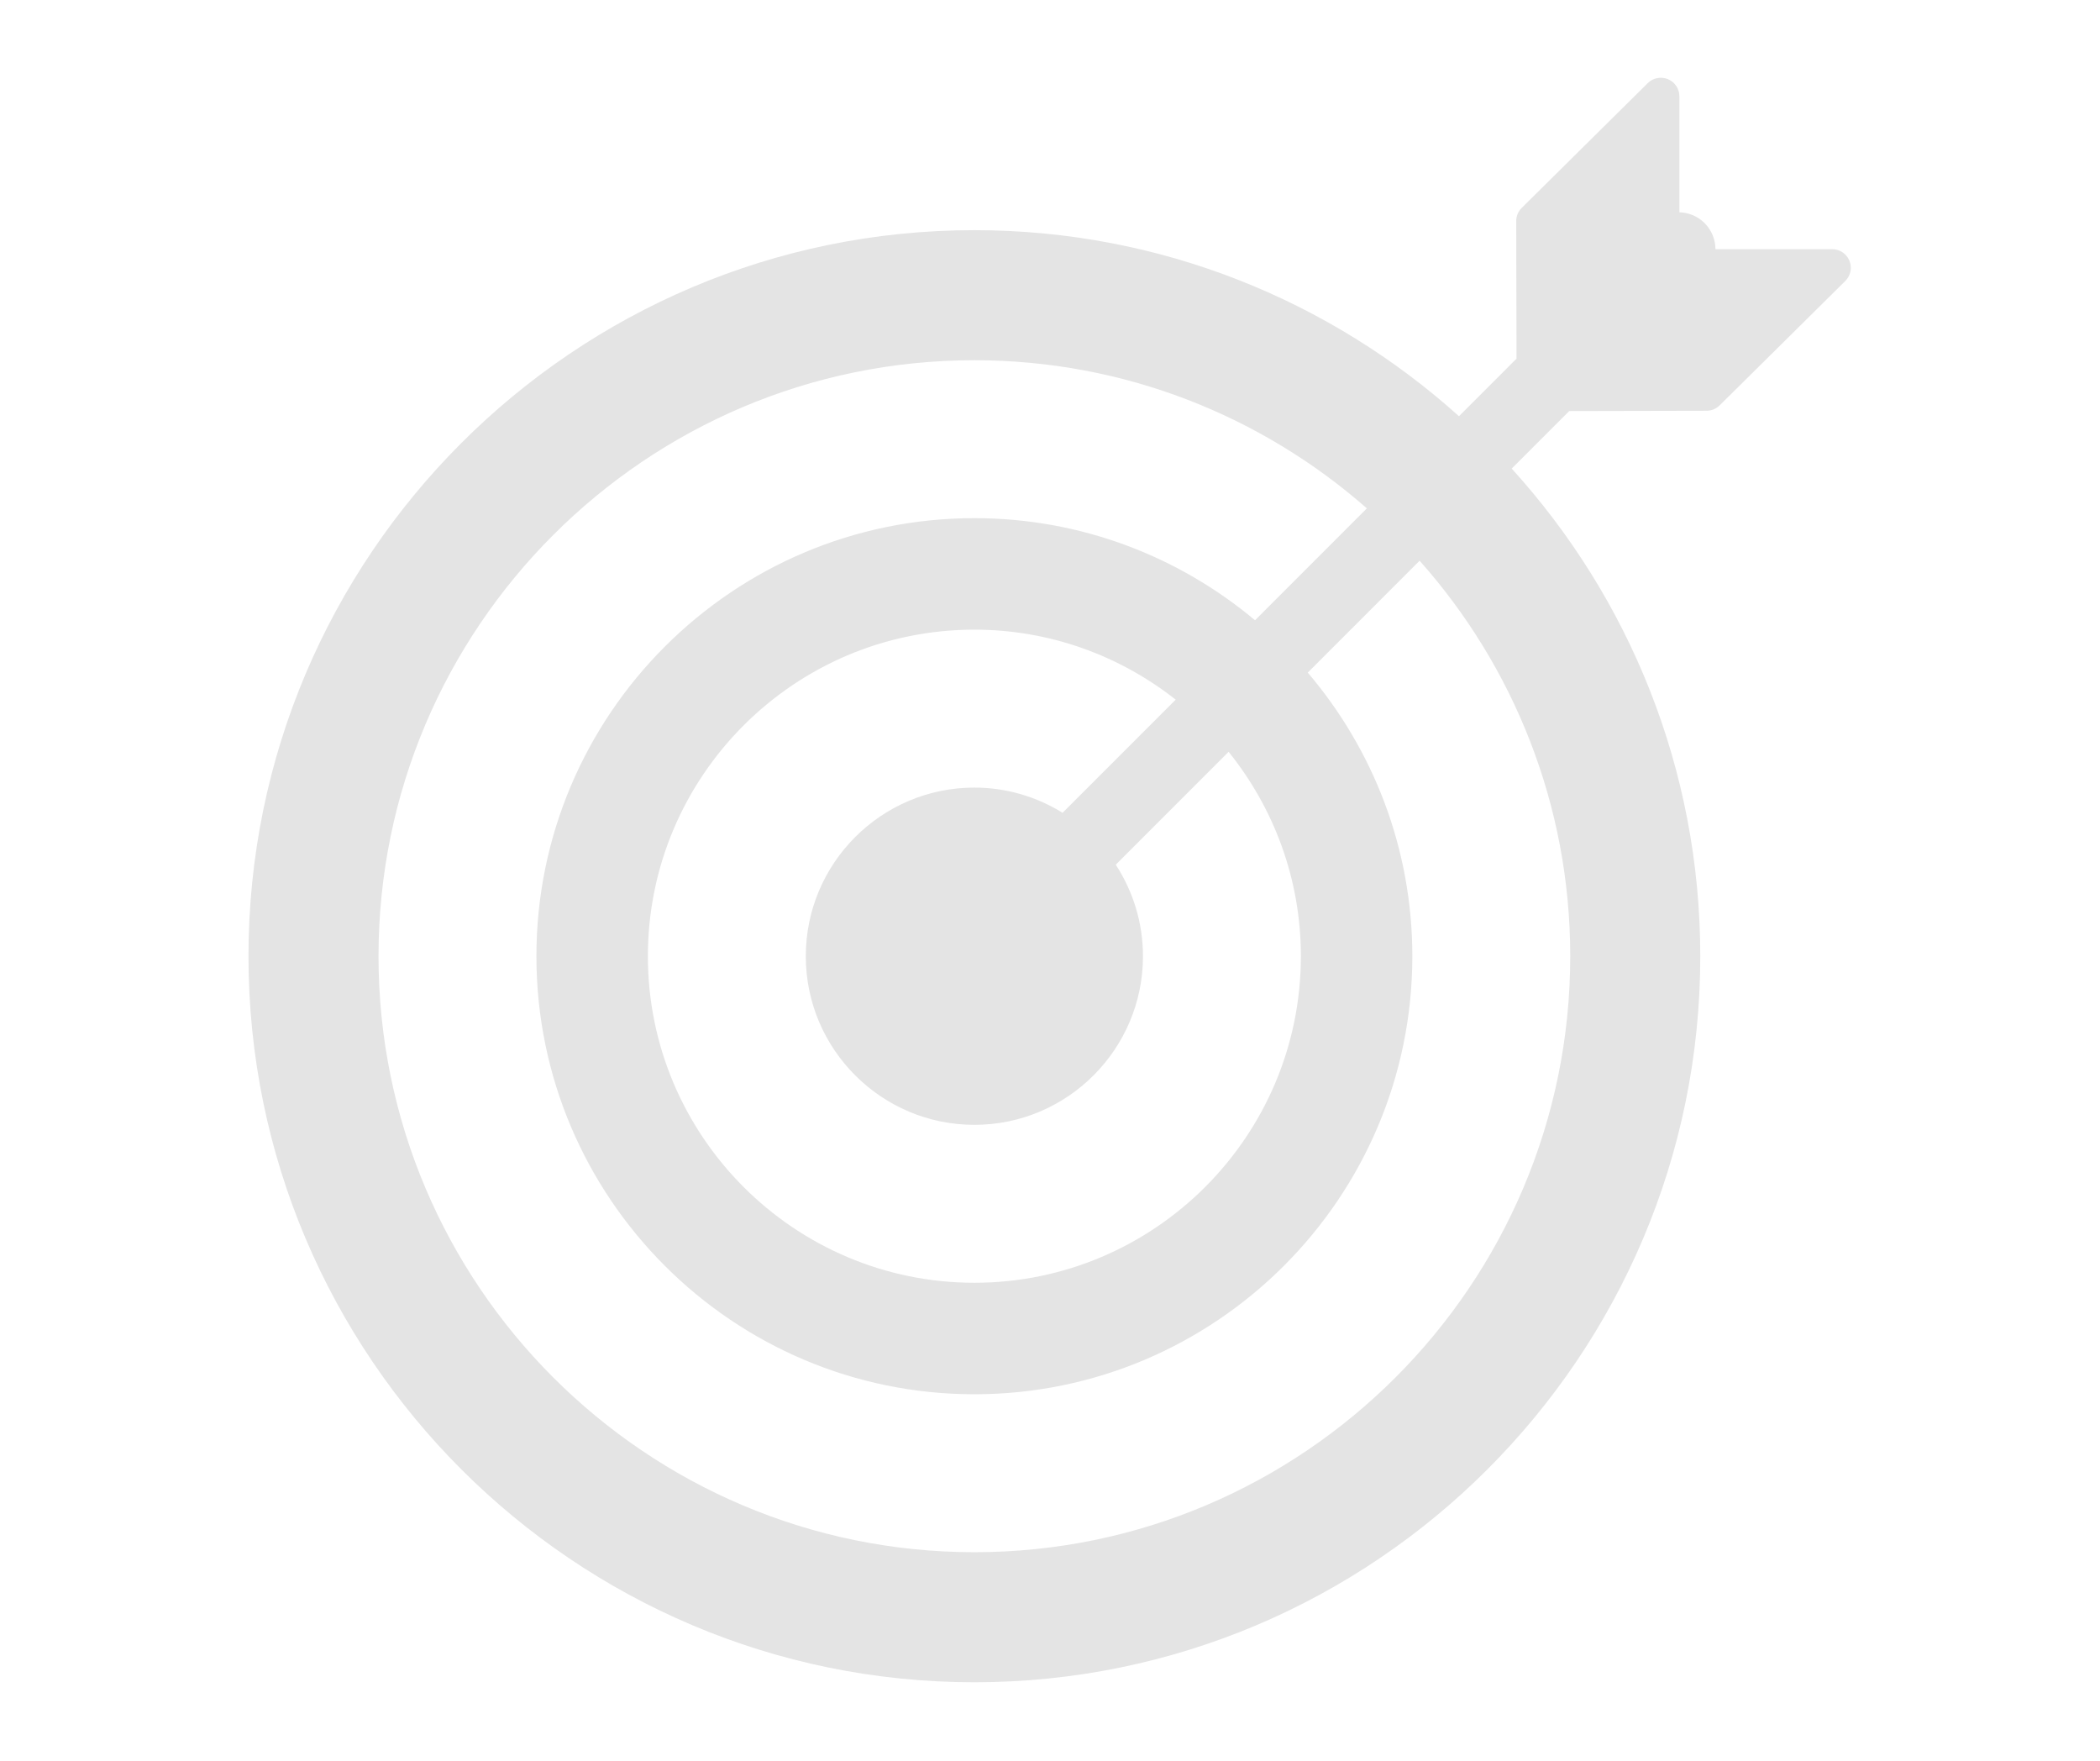 <svg xmlns="http://www.w3.org/2000/svg" xmlns:xlink="http://www.w3.org/1999/xlink" width="940" zoomAndPan="magnify" viewBox="0 0 705 591" height="788" preserveAspectRatio="xMidYMid meet" version="1.0"><defs><clipPath id="ccd2895db7"><path d="M 83.059 26 L 622 26 L 622 564.645 L 83.059 564.645 Z M 83.059 26 " clip-rule="nonzero"/></clipPath></defs><g clip-path="url(#ccd2895db7)"><path fill="#e4e4e4" d="M 615.109 83.637 L 575.898 83.637 C 575.887 80.465 574.672 77.297 572.25 74.875 C 569.906 72.535 566.863 71.348 563.797 71.258 L 563.797 32.332 C 563.797 29.816 562.289 27.543 559.961 26.578 C 557.66 25.613 554.961 26.125 553.176 27.898 L 510.867 69.773 C 509.68 70.949 509.008 72.547 509.016 74.219 L 509.117 120.379 L 489.801 139.699 C 446.625 100.906 389.586 77.254 327.113 77.254 C 192.742 77.254 83.418 186.574 83.418 320.949 C 83.418 455.328 192.742 564.645 327.113 564.645 C 461.484 564.645 570.809 455.324 570.809 320.949 C 570.809 258.008 546.82 200.562 507.504 157.273 L 526.809 137.965 L 572.934 137.867 C 574.57 137.863 576.141 137.215 577.305 136.066 L 619.492 94.309 C 621.289 92.531 621.84 89.84 620.875 87.504 C 619.914 85.164 617.637 83.637 615.109 83.637 Z M 527.152 320.949 C 527.152 431.254 437.414 520.992 327.113 520.992 C 216.809 520.992 127.074 431.254 127.074 320.949 C 127.074 210.648 216.809 120.91 327.113 120.91 C 377.551 120.91 423.656 139.715 458.879 170.629 L 421.332 208.188 C 395.797 186.812 362.938 173.918 327.113 173.918 C 246.043 173.918 180.082 239.875 180.082 320.949 C 180.082 402.02 246.043 467.977 327.113 467.977 C 408.18 467.977 474.141 402.02 474.141 320.949 C 474.141 284.664 460.898 251.43 439.035 225.758 L 476.586 188.199 C 508.012 223.547 527.152 270.047 527.152 320.949 Z M 327.113 377.547 C 358.32 377.547 383.711 352.156 383.711 320.949 C 383.711 309.625 380.332 299.086 374.578 290.23 L 412.461 252.34 C 427.602 271.141 436.723 294.988 436.723 320.949 C 436.723 381.391 387.555 430.555 327.113 430.555 C 266.672 430.555 217.504 381.391 217.504 320.949 C 217.504 260.512 266.672 211.34 327.113 211.34 C 352.613 211.34 376.051 220.172 394.695 234.832 L 356.727 272.809 C 348.098 267.484 337.977 264.352 327.113 264.352 C 295.906 264.352 270.516 289.742 270.516 320.949 C 270.516 352.156 295.906 377.547 327.113 377.547 Z M 327.113 377.547 " fill-opacity="1" fill-rule="nonzero"/></g></svg>